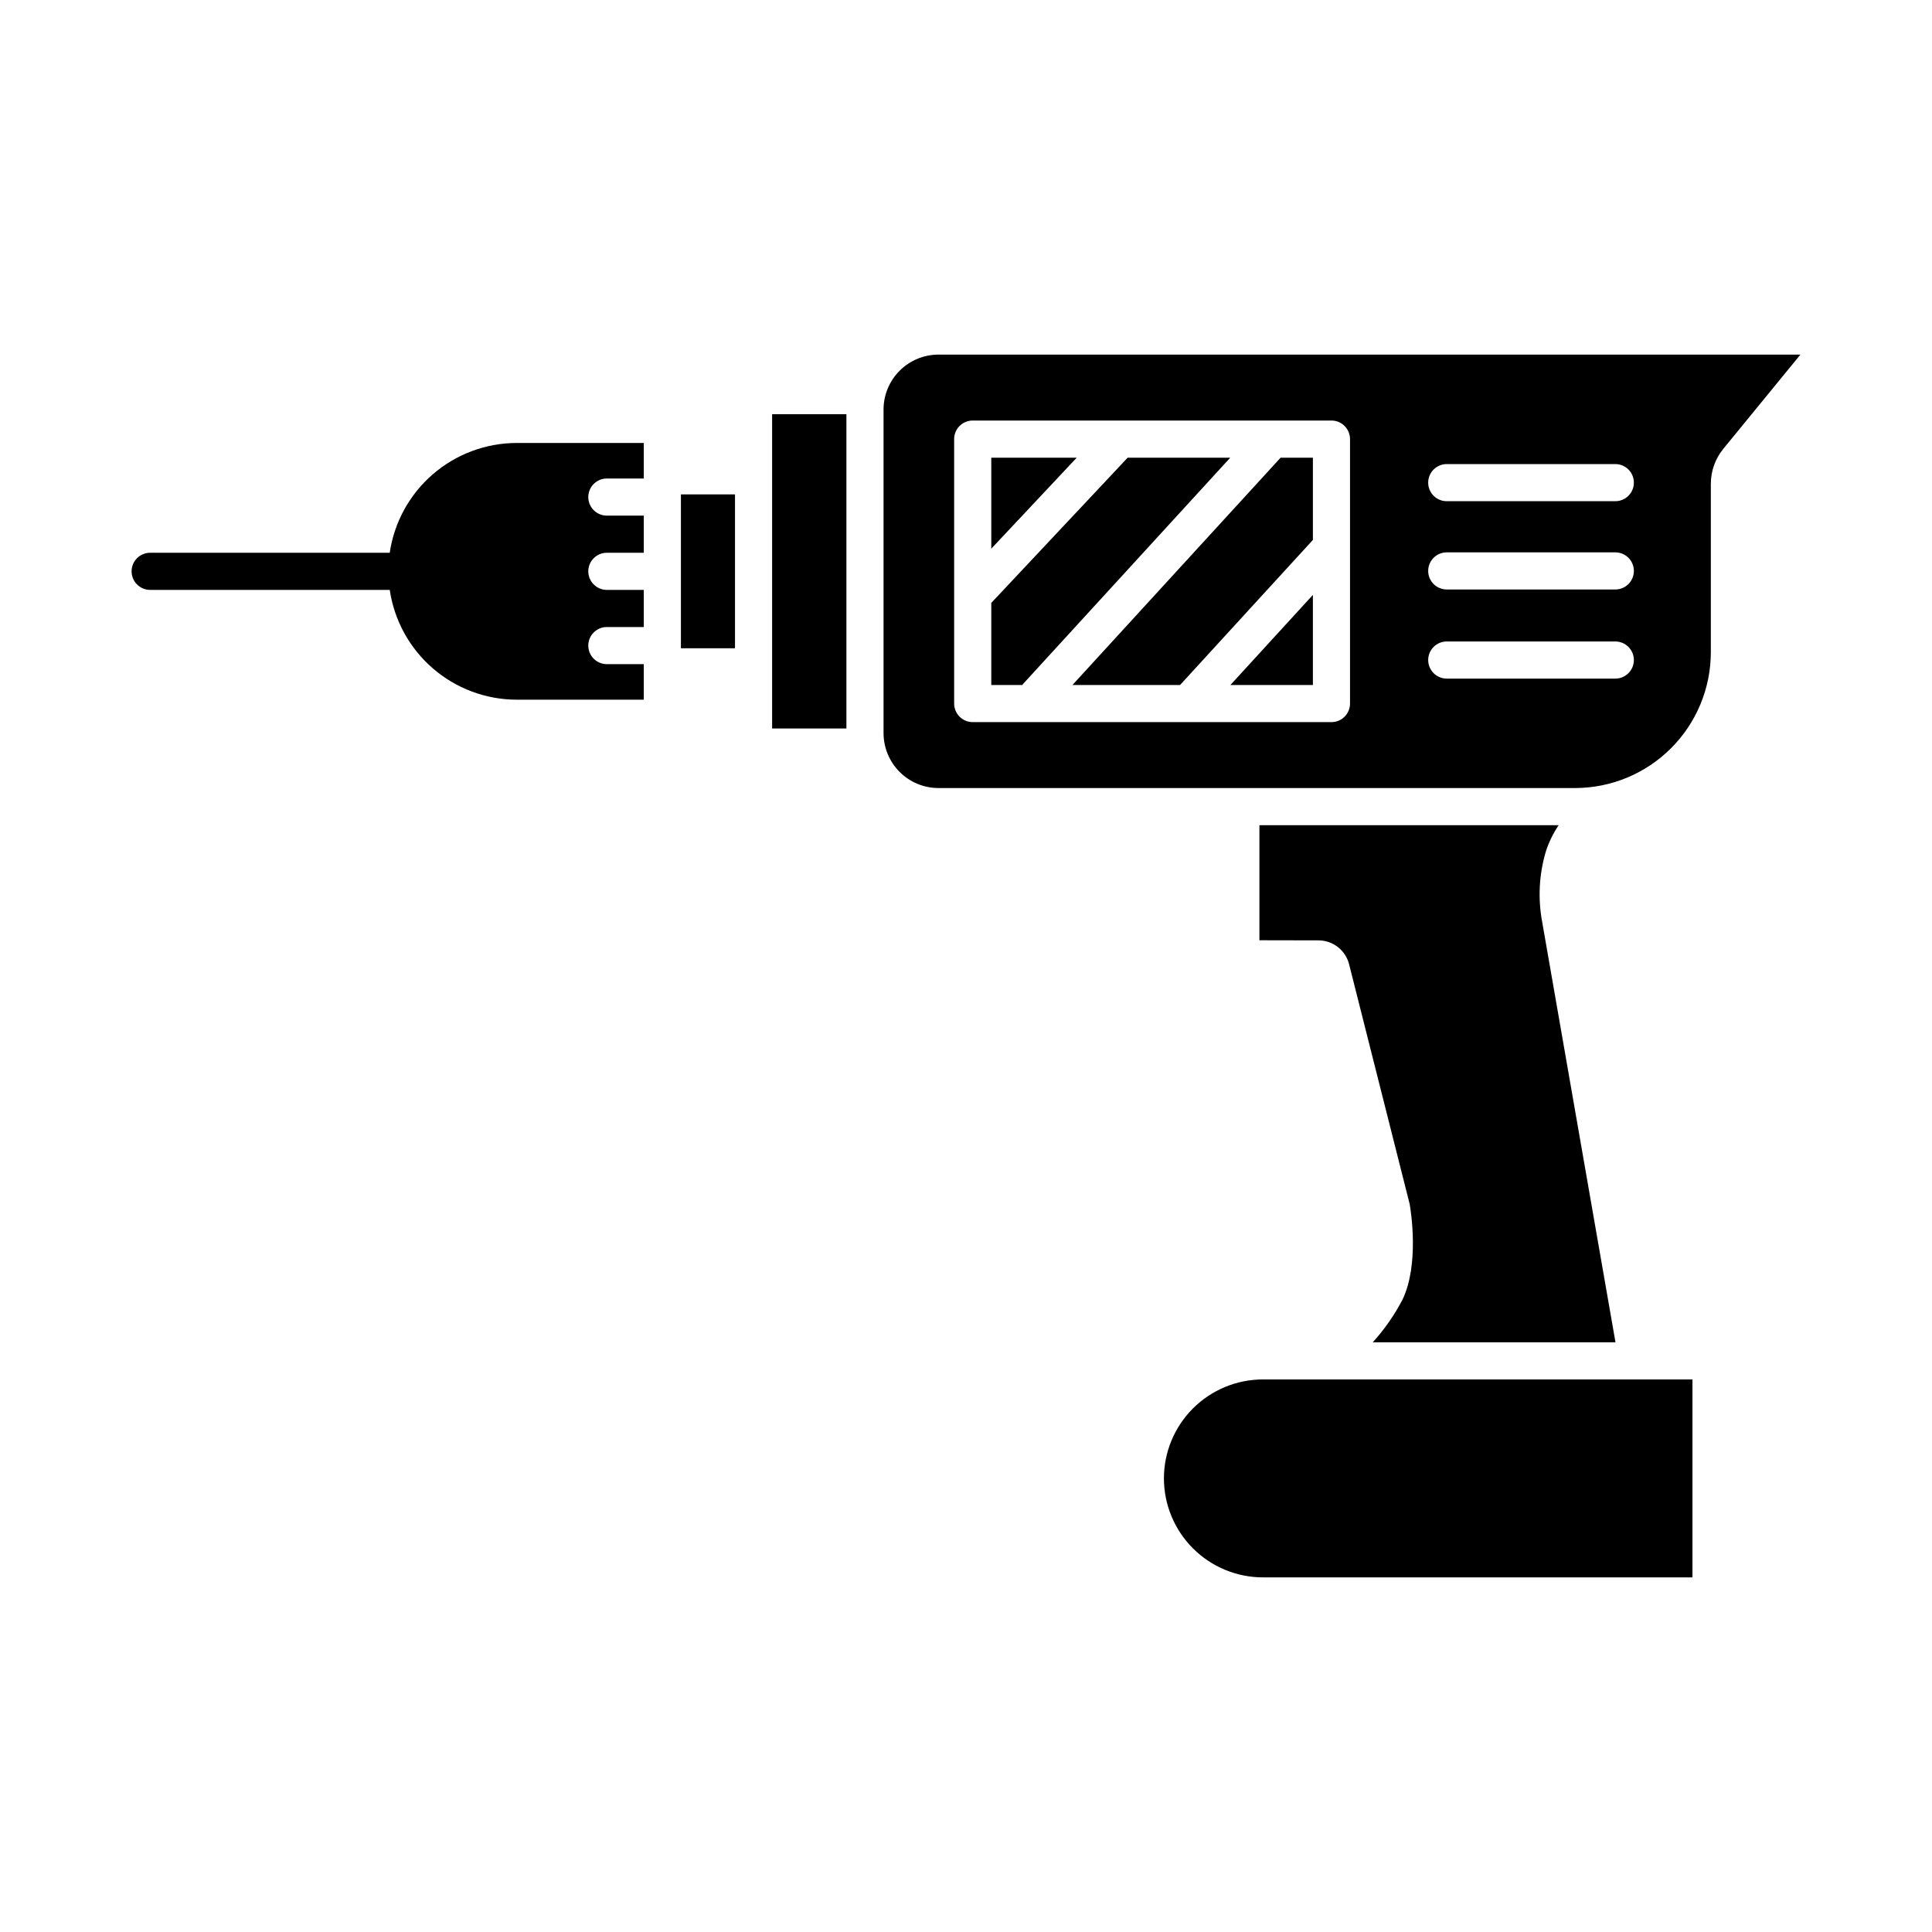 <?xml version="1.0" encoding="UTF-8"?>
<!-- Uploaded to: ICON Repo, www.iconrepo.com, Generator: ICON Repo Mixer Tools -->
<svg fill="#000000" width="800px" height="800px" version="1.1" viewBox="144 144 512 512" xmlns="http://www.w3.org/2000/svg">
 <g>
  <path d="m406.7 265.29v24.113l22.645-24.113z"/>
  <path d="m470.03 265.29h-27.184l-36.145 38.484v21.762h8.164z"/>
  <path d="m491.93 325.54v-23.883l-21.867 23.883z"/>
  <path d="m452.45 535.79c0.008 6.957 2.773 13.621 7.691 18.539s11.586 7.684 18.539 7.691h113.84v-52.457h-113.84c-6.953 0.008-13.621 2.773-18.539 7.691-4.918 4.914-7.684 11.582-7.691 18.535z"/>
  <path d="m557.07 362.68h-79.312v30.496l15.656 0.031c3.832 0.008 7.172 2.613 8.109 6.328l16 63.336c0.031 0.121 0.055 0.242 0.078 0.363 0.277 1.598 2.574 15.859-1.934 25.203v0.004c-2.133 4.078-4.777 7.867-7.867 11.277h64.32l-19.422-111.37c-1.164-6.215-0.836-12.617 0.961-18.68 0.801-2.481 1.949-4.832 3.41-6.992z"/>
  <path d="m348.62 253.77h19.688v83.285h-19.688z"/>
  <path d="m247.09 300.33c0.066 0 0.129-0.016 0.195-0.02 1.188 8.082 5.238 15.465 11.414 20.812 6.18 5.344 14.07 8.289 22.238 8.305h33.672v-9.418h-9.789c-2.715 0-4.918-2.203-4.918-4.922 0-2.715 2.203-4.918 4.918-4.918h9.789v-9.84h-9.789c-2.715 0-4.918-2.203-4.918-4.922 0-2.715 2.203-4.918 4.918-4.918h9.789v-9.84h-9.789c-2.715 0-4.918-2.203-4.918-4.922s2.203-4.918 4.918-4.918h9.789v-9.418h-33.672c-8.168 0.012-16.062 2.957-22.242 8.301-6.18 5.344-10.23 12.73-11.418 20.816-0.066 0-0.129-0.02-0.195-0.02h-63.289c-2.719 0-4.922 2.203-4.922 4.918 0 2.719 2.203 4.922 4.922 4.922z"/>
  <path d="m378.15 252.52v85.777c0.008 3.856 1.539 7.551 4.266 10.277 2.727 2.727 6.422 4.262 10.277 4.266h168.72c9.539-0.008 18.684-3.801 25.426-10.547 6.746-6.742 10.539-15.887 10.551-25.426v-44.664c0.004-3.371 1.168-6.637 3.301-9.25l20.441-24.98h-228.44c-3.856 0.008-7.551 1.539-10.277 4.269-2.727 2.727-4.262 6.422-4.266 10.277zm149.26 14.465h44.664c2.715 0 4.918 2.203 4.918 4.922s-2.203 4.918-4.918 4.918h-44.668c-2.719 0-4.922-2.199-4.922-4.918s2.203-4.922 4.922-4.922zm0 23.395h44.664c2.715 0 4.918 2.203 4.918 4.922 0 2.715-2.203 4.918-4.918 4.918h-44.668c-2.719 0-4.922-2.203-4.922-4.918 0-2.719 2.203-4.922 4.922-4.922zm0 23.617h44.664c2.715 0 4.918 2.203 4.918 4.918 0 2.719-2.203 4.922-4.918 4.922h-44.668c-2.719 0-4.922-2.203-4.922-4.922 0-2.715 2.203-4.918 4.922-4.918zm-130.55-53.633c0-2.715 2.203-4.918 4.918-4.918h95.074c1.305 0 2.555 0.52 3.477 1.441s1.441 2.172 1.441 3.477v70.09c0 1.305-0.52 2.555-1.441 3.477s-2.172 1.441-3.477 1.441h-95.074c-2.715 0-4.918-2.203-4.918-4.918z"/>
  <path d="m456.72 325.54 35.211-38.453v-21.793h-8.559l-55.168 60.246z"/>
  <path d="m324.45 275.02h14.332v40.777h-14.332z"/>
 </g>
</svg>